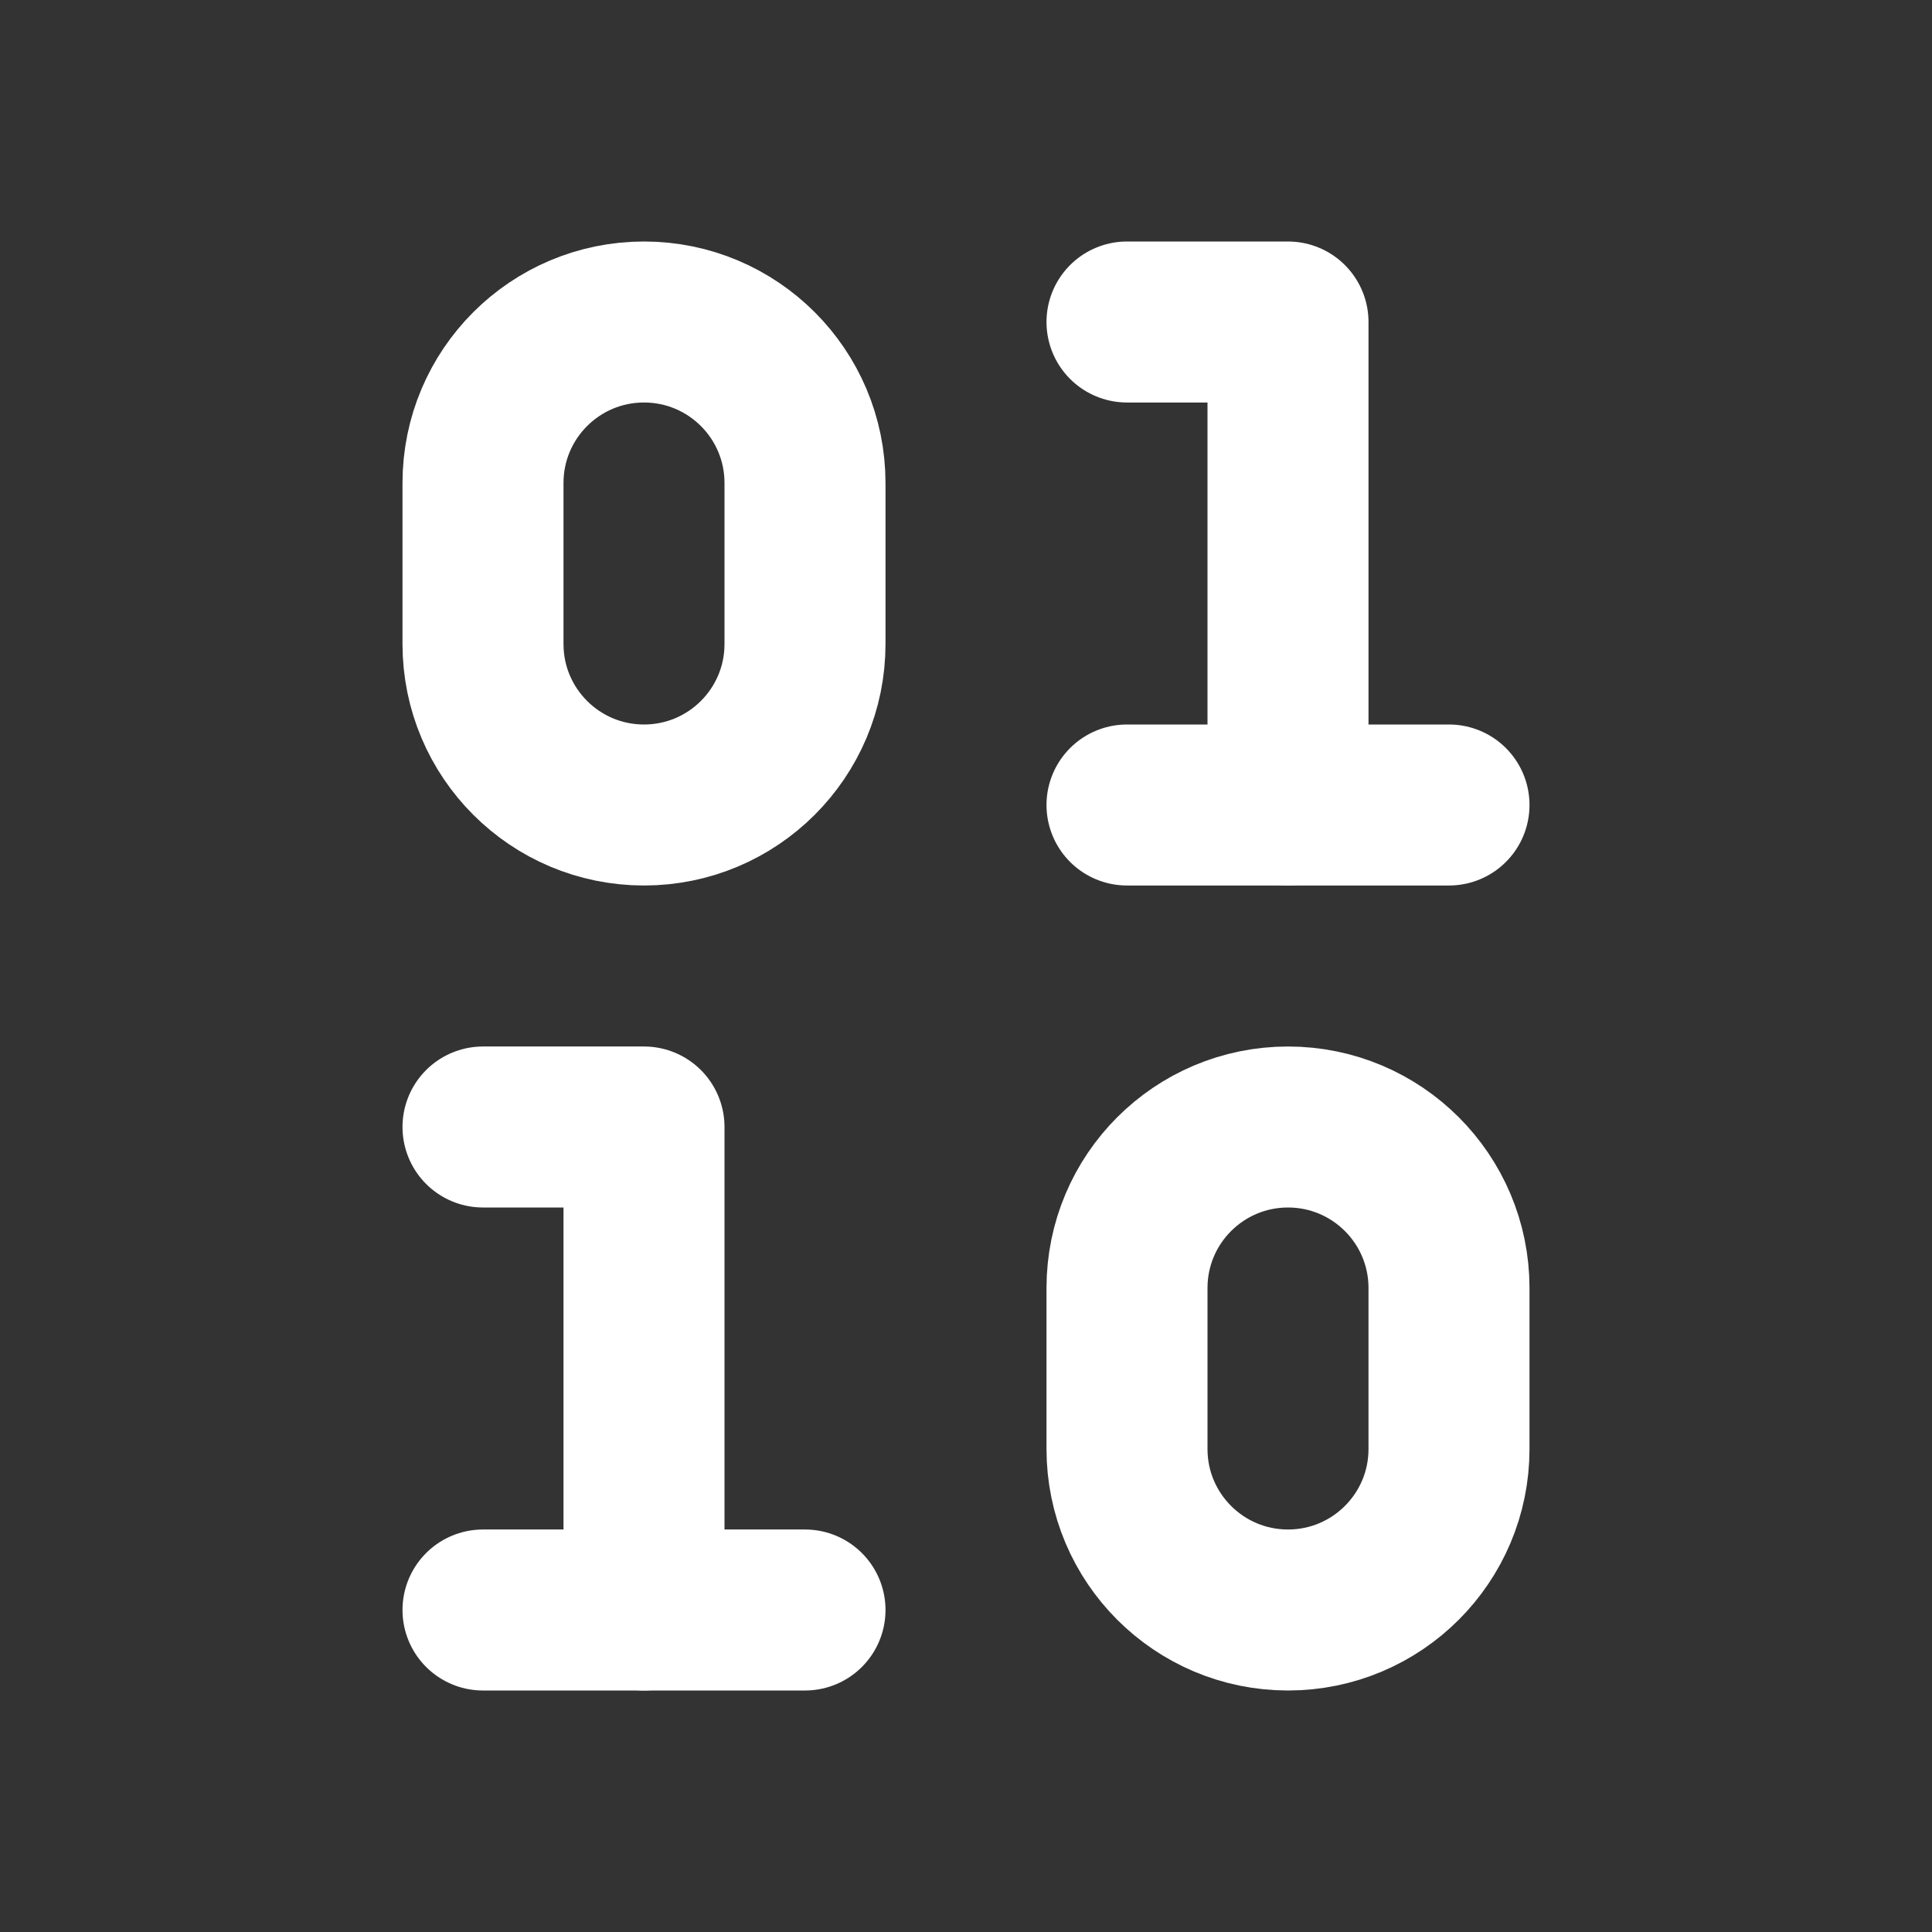 <?xml version="1.0" encoding="UTF-8"?> <svg xmlns="http://www.w3.org/2000/svg" width="81" height="81" viewBox="0 0 81 81" fill="none"><rect x="0" y="0" width="81" height="81" fill="#333333" stroke="none"/><path d="M60.75 54C60.75 50.272 57.728 47.25 54 47.25C50.272 47.25 47.25 50.272 47.25 54V60.75C47.25 64.478 50.272 67.5 54 67.5C57.728 67.5 60.75 64.478 60.75 60.75V54Z" stroke="white" stroke-width="6.75" stroke-linecap="round" stroke-linejoin="round"></path><path d="M33.75 20.25C33.75 16.522 30.728 13.5 27 13.5C23.272 13.5 20.25 16.522 20.25 20.25V27C20.25 30.728 23.272 33.75 27 33.75C30.728 33.75 33.75 30.728 33.75 27V20.25Z" stroke="white" stroke-width="6.75" stroke-linecap="round" stroke-linejoin="round"></path><path d="M20.25 67.5H33.75" stroke="white" stroke-width="6.75" stroke-linecap="round" stroke-linejoin="round"></path><path d="M47.25 33.75H60.75" stroke="white" stroke-width="6.75" stroke-linecap="round" stroke-linejoin="round"></path><path d="M20.25 47.25H27V67.5" stroke="white" stroke-width="6.75" stroke-linecap="round" stroke-linejoin="round"></path><path d="M47.25 13.5H54V33.75" stroke="white" stroke-width="6.75" stroke-linecap="round" stroke-linejoin="round"></path></svg> 
